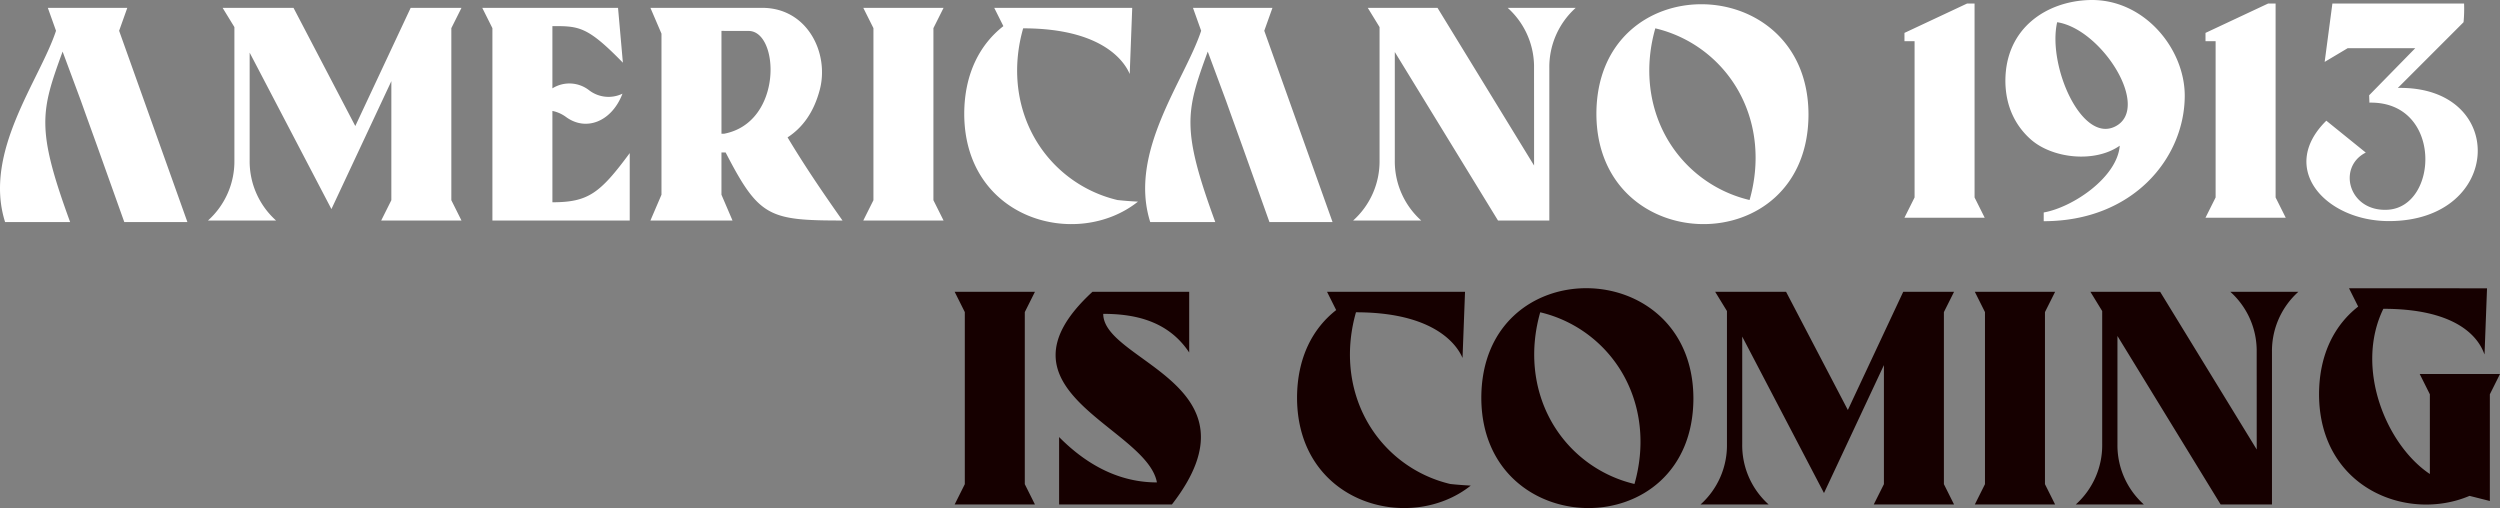 <svg xmlns="http://www.w3.org/2000/svg" width="1118.141" height="227.235" viewBox="0 0 1118.141 227.235">
  <rect x="0" y="0" width="1118.141" height="227.235" fill="#808080" stroke="none"/>
  <g id="Gruppe_2" data-name="Gruppe 2" transform="translate(-403.608 -428.334)">
    <path id="Pfad_6" data-name="Pfad 6" d="M-1058.114-84.9l3.662-10.26H-1090l3.662,10.26c-7.242,22.077-32.727,54.14-22.775,85.554h29.092c-15.345-41.9-13.113-49.515-3.37-76.25l8.14,21.906h0l2.239,6.274,4.933,13.669,12.278,34.4h28.228Zm148.588-1.18,4.54-9.079h-22.731l-24.768,52.866-27.634-52.866h-31.71l5.273,8.612v59.571A35.553,35.553,0,0,1-1018.368-.039h30.448a35.553,35.553,0,0,1-11.812-26.936V-75.122l36.573,69.968,26.8-57.212V-9.12l-4.54,9.081h35.908l-4.538-9.081V-86.078Zm45.2,77.874V-49.05a15.434,15.434,0,0,1,6.138,2.744c8.931,6.5,20.112,2.024,24.938-9.8.091-.222.18-.446.265-.67a14.288,14.288,0,0,1-14.986-1.565,14.32,14.32,0,0,0-16.355-.809V-86.992c11.9,0,15.618.05,31.525,16.366l-2.172-24.532H-895.7l4.54,9.079V-.039h61.418V-30.193C-843.029-12.226-848.258-8.2-864.326-8.2Zm77.471-22.281.518,1C-771.824-1.55-767.181-.039-734.57-.039c-9.472-13.438-17.068-24.676-24.579-37.181,6.437-4.178,11.64-10.83,14.411-21.326,4.283-16.226-5.432-36.458-25.519-36.607-.075,0-.147,0-.222,0h-50.009l4.944,11.533v72.05L-820.488-.041h36.717l-4.944-11.534v-18.9q.926,0,1.859-.014Zm-1.859-54.361c.938,0,11.288.027,12.145.027,13.752,0,15.524,40.831-10.906,45.958h-1.239Zm94.8-1.232,4.54-9.079h-35.909l4.54,9.079V-9.12l-4.54,9.081h35.909l-4.54-9.081Zm82.285,76.873a58,58,0,0,1-37.433-28.459c-8.152-14.851-9.349-32.127-4.715-48.326,39.1,0,46.637,18.132,47.657,20.419L-605-95.156h-61.717l4.088,8.176c-10.362,8.074-17.5,21.171-17.5,39.382.195,47.208,50.415,60.812,77.694,39.118-5.682-.3-9.191-.725-9.191-.725ZM-545.938-84.9l3.662-10.26h-35.553l3.662,10.26c-7.242,22.077-32.727,54.14-22.775,85.554h29.092c-15.345-41.9-13.113-49.515-3.37-76.25l8.14,21.906h0l2.239,6.274,4.933,13.669,12.278,34.4H-515.4Zm108.856-10.26a35.436,35.436,0,0,1,11.8,25.81v6.986c.018,9.418.018,20.184.018,37.736l-43.195-70.532h-31.189l5.273,8.612v59.571A35.553,35.553,0,0,1-506.192-.039h30.448a35.549,35.549,0,0,1-11.812-26.936V-75.4L-441.4-.039h22.957V-68.222a35.551,35.551,0,0,1,11.812-26.936Zm39.69,47.559c.267,64.823,94.859,66.286,94.859,0h0C-302.8-112.423-397.392-113.885-397.392-47.6Zm68.5,38.393a58,58,0,0,1-37.433-28.459c-8.152-14.851-9.349-32.127-4.715-48.326A58,58,0,0,1-333.6-57.533c8.152,14.851,9.347,32.129,4.715,48.328Zm69.282-74.744v3.709h4.522v69.89l-4.539,9.08h35.909l-4.539-9.08V-97.085h-3.351Zm94.5,41.724c-15.194,8.146-30.621-27.142-26.205-46.5C-171.4-85.665-149.336-50.682-165.107-42.227Zm-11.708-56.425c-19.1.53-37.656,12.479-37.656,36.214.053,11.32,4.506,20.018,11.27,26.051,9.657,8.613,28.663,10.74,39.877,2.886-1.1,14.1-20.871,27.531-34.007,29.869v3.9c40.009,0,62.957-28.272,63.079-55.962C-134.158-76.918-152.529-99.326-176.816-98.651Zm51.849,14.7v3.709h4.522v69.89l-4.539,9.08h35.909l-4.539-9.08V-97.085h-3.351Zm71.677,53.525L-70.928-44.683C-92.711-23.208-71.1.218-42.96.218c51.3,0,53.284-60.461,4.026-59.562L-23.292-74.99-9.551-88.734a63.932,63.932,0,0,0,.235-8.351h-58.9l-3.216,24.291-.24,1.815,10.284-6.127h30.229L-51.778-56.05l.124,3.294c32.747-.691,31.05,46.577,8.21,47.9-17.492,1.01-22.763-19.022-9.846-25.566Z" transform="translate(1515 527)" fill="#fff"/>
    <path id="Pfad_7" data-name="Pfad 7" d="M-663.046-86.078l4.54-9.079h-35.909l4.54,9.079V-9.12l-4.54,9.081h35.909l-4.54-9.081Zm35.088.786c13.582,0,28.874,2.848,38.439,17.28V-95.158h-43.259c-48.227,44.365,24.25,60.345,28.825,85.254-16.18,0-30.782-7.2-43.747-20.29V-.039h50.453C-555.466-53.84-627.988-63.78-627.958-85.292ZM-472.777-9.206a58,58,0,0,1-37.433-28.459c-8.152-14.851-9.349-32.127-4.715-48.326,39.1,0,46.637,18.132,47.657,20.419l1.119-29.584h-61.717l4.088,8.176c-10.362,8.074-17.5,21.171-17.5,39.382.195,47.208,50.415,60.812,77.694,39.118-5.682-.3-9.191-.725-9.191-.725ZM-458.864-47.6c.267,64.823,94.859,66.286,94.859,0h0C-364.273-112.423-458.864-113.885-458.864-47.6Zm68.5,38.393a58,58,0,0,1-37.433-28.459c-8.152-14.851-9.349-32.127-4.715-48.326a58,58,0,0,1,37.433,28.458c8.152,14.851,9.347,32.129,4.715,48.328Zm138.395-76.873,4.54-9.079h-22.731l-24.768,52.866-27.634-52.866h-31.71L-349-86.546v59.571A35.553,35.553,0,0,1-360.808-.039h30.448a35.553,35.553,0,0,1-11.812-26.936V-75.122L-305.6-5.154l26.8-57.212V-9.12l-4.54,9.081h35.908l-4.538-9.081V-86.078Zm45.2,0,4.54-9.079h-35.909l4.54,9.079V-9.12l-4.54,9.081h35.909l-4.54-9.081Zm82.892-9.079a35.436,35.436,0,0,1,11.8,25.81v6.986c.018,9.418.018,20.184.018,37.736l-43.195-70.532h-31.189l5.273,8.612v59.571A35.553,35.553,0,0,1-192.984-.039h30.448a35.549,35.549,0,0,1-11.812-26.936V-75.4L-128.195-.039h22.957V-68.222A35.551,35.551,0,0,1-93.427-95.158Zm53.105-1.563,4.088,8.177c-10.362,8.074-17.5,21.171-17.5,39.382C-84.012-7.472-44.829,8-16.882-3.887L-7.79-1.6V-49.31l4.539-9.08H-39.16l4.539,9.08v35.647c-19.374-12.892-33.774-47.286-20.8-73.892,39.1,0,44.229,18.132,45.249,20.419l1.118-29.586Z" transform="translate(1525 654)" fill="#160000"/>
  </g>
</svg>
